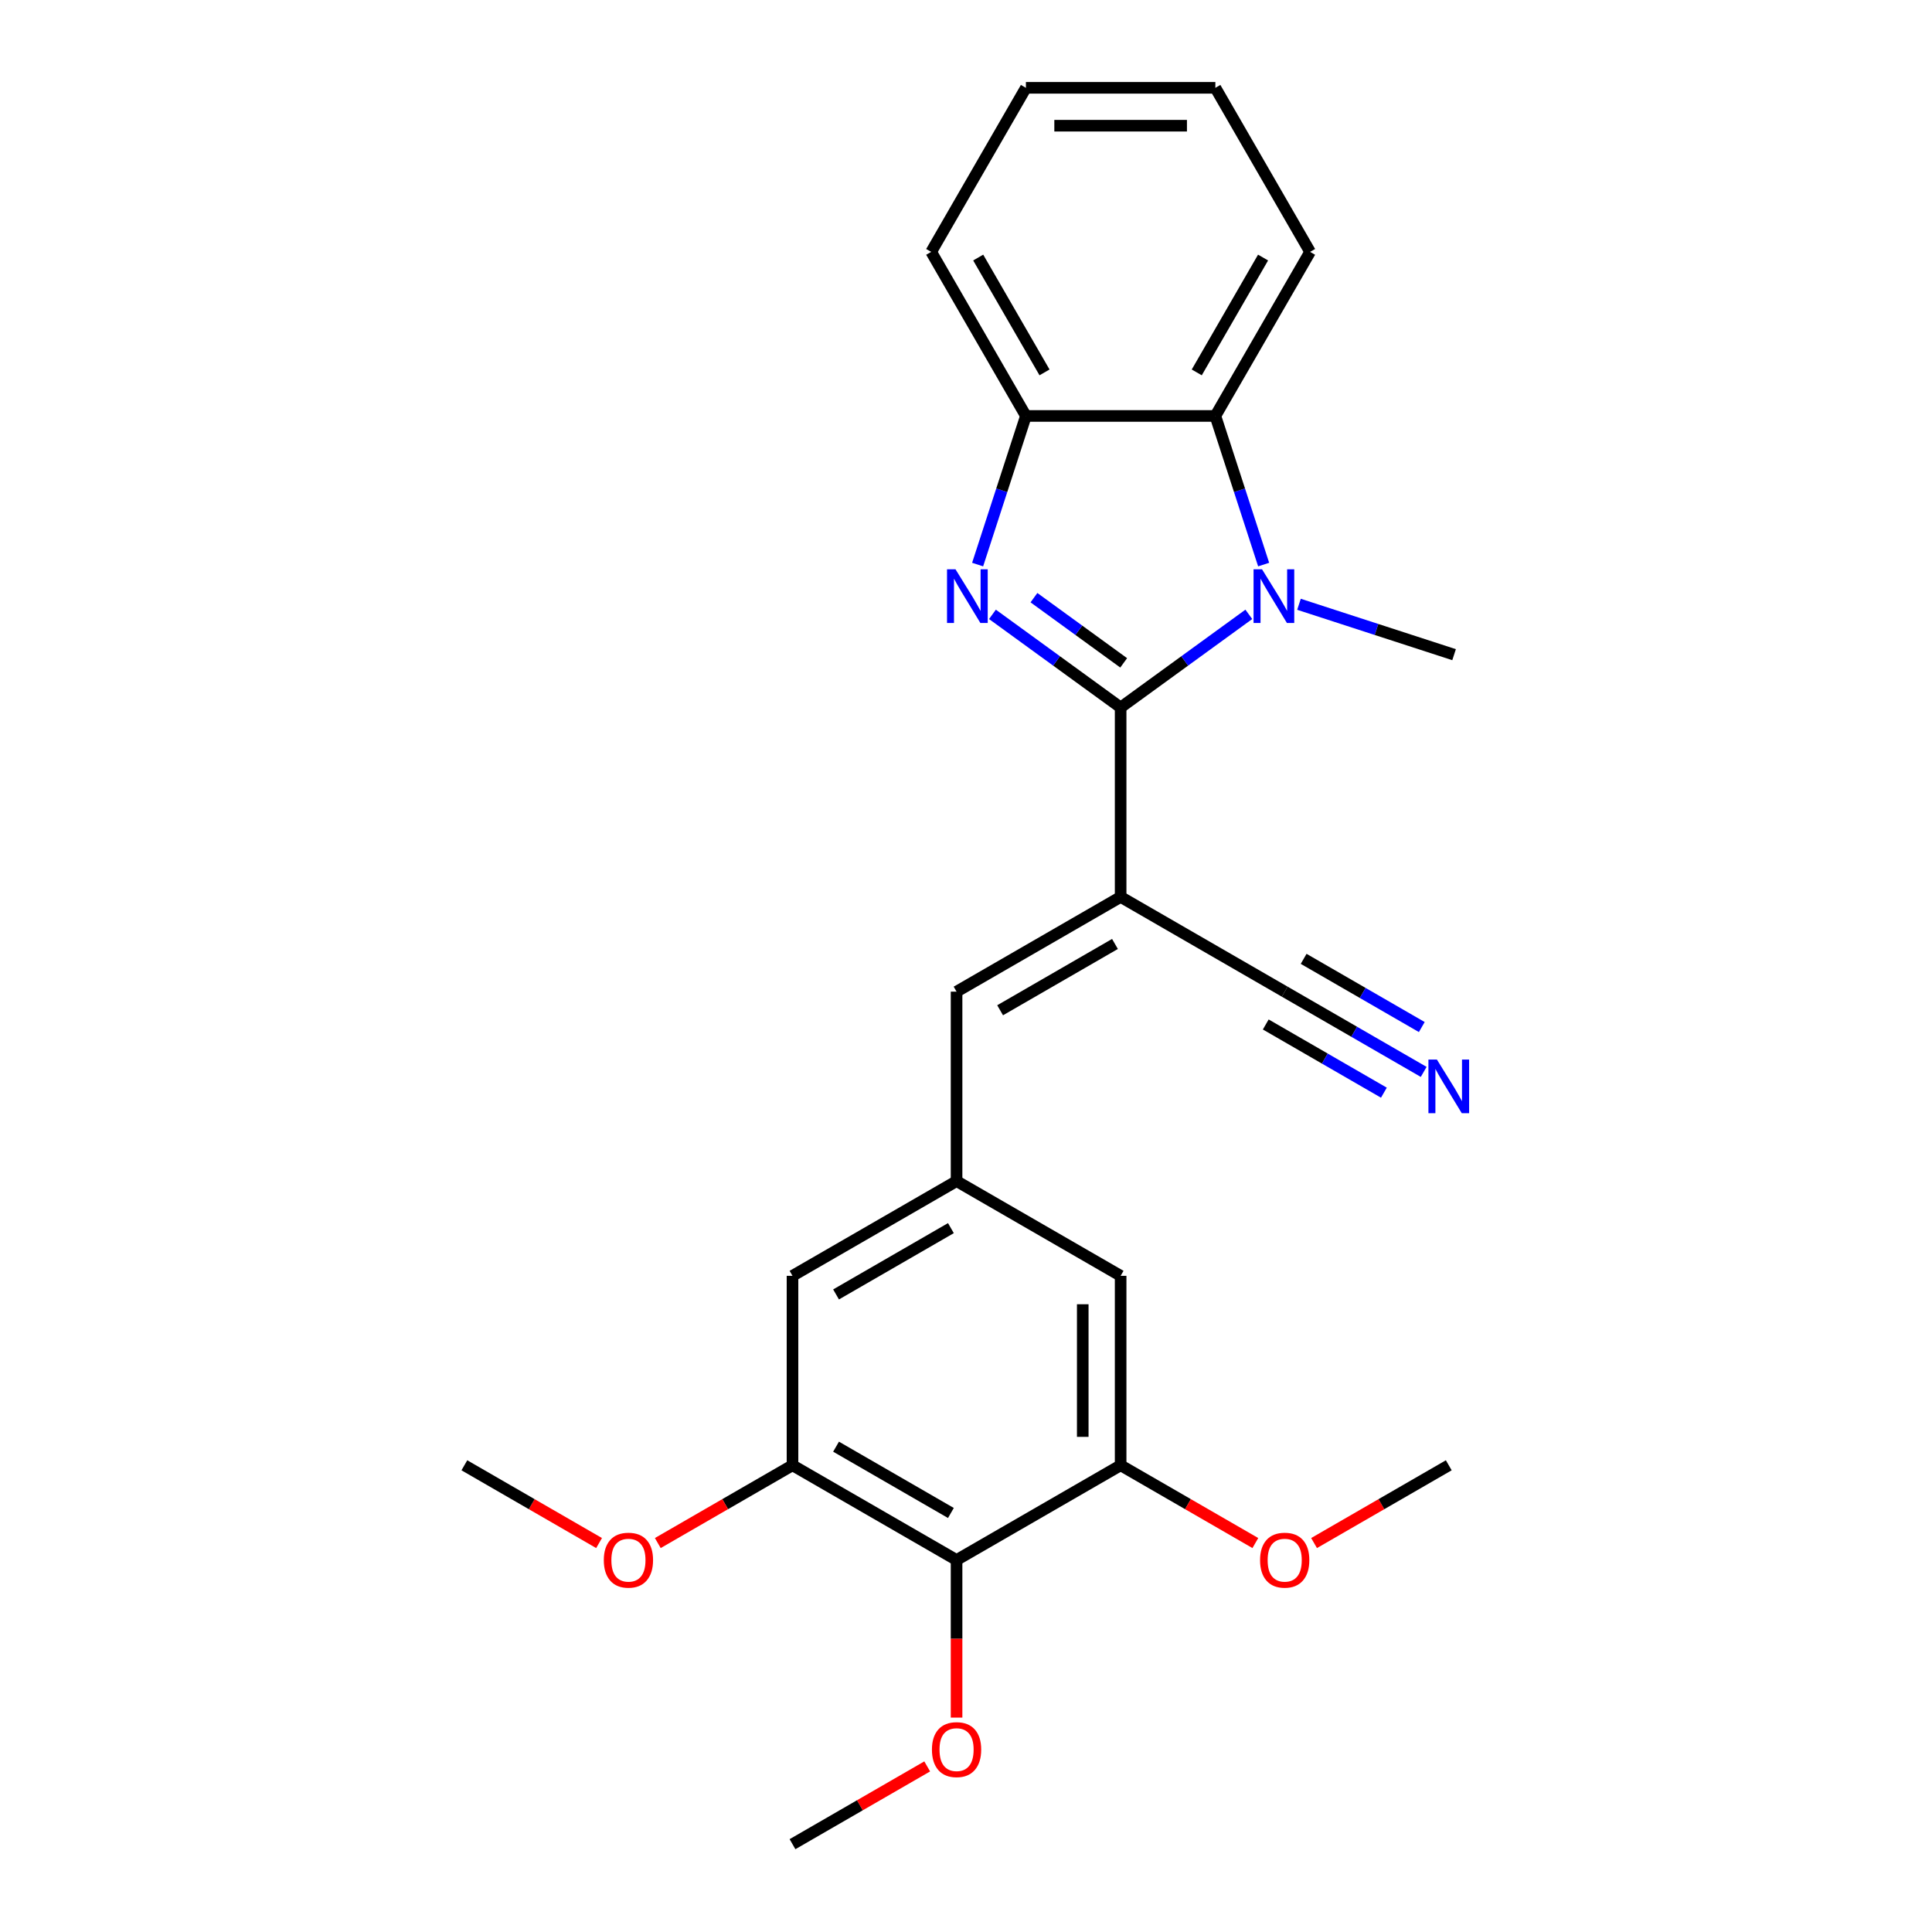 <?xml version='1.0' encoding='iso-8859-1'?>
<svg version='1.1' baseProfile='full'
              xmlns='http://www.w3.org/2000/svg'
                      xmlns:rdkit='http://www.rdkit.org/xml'
                      xmlns:xlink='http://www.w3.org/1999/xlink'
                  xml:space='preserve'
width='1000px' height='1000px' viewBox='0 0 1000 1000'>
<!-- END OF HEADER -->
<rect style='opacity:1.0;fill:#FFFFFF;stroke:none' width='1000' height='1000' x='0' y='0'> </rect>
<path class='bond-0' d='M 580.039,366.194 L 546.865,342.091' style='fill:none;fill-rule:evenodd;stroke:#000000;stroke-width:6px;stroke-linecap:butt;stroke-linejoin:miter;stroke-opacity:1' />
<path class='bond-0' d='M 546.865,342.091 L 513.691,317.989' style='fill:none;fill-rule:evenodd;stroke:#0000FF;stroke-width:6px;stroke-linecap:butt;stroke-linejoin:miter;stroke-opacity:1' />
<path class='bond-0' d='M 581.615,343.097 L 558.393,326.225' style='fill:none;fill-rule:evenodd;stroke:#000000;stroke-width:6px;stroke-linecap:butt;stroke-linejoin:miter;stroke-opacity:1' />
<path class='bond-0' d='M 558.393,326.225 L 535.171,309.354' style='fill:none;fill-rule:evenodd;stroke:#0000FF;stroke-width:6px;stroke-linecap:butt;stroke-linejoin:miter;stroke-opacity:1' />
<path class='bond-1' d='M 580.039,366.194 L 613.213,342.091' style='fill:none;fill-rule:evenodd;stroke:#000000;stroke-width:6px;stroke-linecap:butt;stroke-linejoin:miter;stroke-opacity:1' />
<path class='bond-1' d='M 613.213,342.091 L 646.388,317.989' style='fill:none;fill-rule:evenodd;stroke:#0000FF;stroke-width:6px;stroke-linecap:butt;stroke-linejoin:miter;stroke-opacity:1' />
<path class='bond-2' d='M 580.039,366.194 L 580.039,464.252' style='fill:none;fill-rule:evenodd;stroke:#000000;stroke-width:6px;stroke-linecap:butt;stroke-linejoin:miter;stroke-opacity:1' />
<path class='bond-4' d='M 506.016,292.22 L 518.513,253.758' style='fill:none;fill-rule:evenodd;stroke:#0000FF;stroke-width:6px;stroke-linecap:butt;stroke-linejoin:miter;stroke-opacity:1' />
<path class='bond-4' d='M 518.513,253.758 L 531.01,215.297' style='fill:none;fill-rule:evenodd;stroke:#000000;stroke-width:6px;stroke-linecap:butt;stroke-linejoin:miter;stroke-opacity:1' />
<path class='bond-3' d='M 654.062,292.22 L 641.566,253.758' style='fill:none;fill-rule:evenodd;stroke:#0000FF;stroke-width:6px;stroke-linecap:butt;stroke-linejoin:miter;stroke-opacity:1' />
<path class='bond-3' d='M 641.566,253.758 L 629.069,215.297' style='fill:none;fill-rule:evenodd;stroke:#000000;stroke-width:6px;stroke-linecap:butt;stroke-linejoin:miter;stroke-opacity:1' />
<path class='bond-14' d='M 672.353,312.775 L 712.492,325.816' style='fill:none;fill-rule:evenodd;stroke:#0000FF;stroke-width:6px;stroke-linecap:butt;stroke-linejoin:miter;stroke-opacity:1' />
<path class='bond-14' d='M 712.492,325.816 L 752.63,338.858' style='fill:none;fill-rule:evenodd;stroke:#000000;stroke-width:6px;stroke-linecap:butt;stroke-linejoin:miter;stroke-opacity:1' />
<path class='bond-5' d='M 580.039,464.252 L 495.118,513.282' style='fill:none;fill-rule:evenodd;stroke:#000000;stroke-width:6px;stroke-linecap:butt;stroke-linejoin:miter;stroke-opacity:1' />
<path class='bond-5' d='M 577.107,488.591 L 517.662,522.912' style='fill:none;fill-rule:evenodd;stroke:#000000;stroke-width:6px;stroke-linecap:butt;stroke-linejoin:miter;stroke-opacity:1' />
<path class='bond-7' d='M 580.039,464.252 L 664.961,513.282' style='fill:none;fill-rule:evenodd;stroke:#000000;stroke-width:6px;stroke-linecap:butt;stroke-linejoin:miter;stroke-opacity:1' />
<path class='bond-18' d='M 629.069,215.297 L 678.098,130.376' style='fill:none;fill-rule:evenodd;stroke:#000000;stroke-width:6px;stroke-linecap:butt;stroke-linejoin:miter;stroke-opacity:1' />
<path class='bond-18' d='M 619.439,192.753 L 653.759,133.308' style='fill:none;fill-rule:evenodd;stroke:#000000;stroke-width:6px;stroke-linecap:butt;stroke-linejoin:miter;stroke-opacity:1' />
<path class='bond-25' d='M 629.069,215.297 L 531.01,215.297' style='fill:none;fill-rule:evenodd;stroke:#000000;stroke-width:6px;stroke-linecap:butt;stroke-linejoin:miter;stroke-opacity:1' />
<path class='bond-19' d='M 531.01,215.297 L 481.981,130.376' style='fill:none;fill-rule:evenodd;stroke:#000000;stroke-width:6px;stroke-linecap:butt;stroke-linejoin:miter;stroke-opacity:1' />
<path class='bond-19' d='M 540.64,192.753 L 506.319,133.308' style='fill:none;fill-rule:evenodd;stroke:#000000;stroke-width:6px;stroke-linecap:butt;stroke-linejoin:miter;stroke-opacity:1' />
<path class='bond-10' d='M 495.118,513.282 L 495.118,611.34' style='fill:none;fill-rule:evenodd;stroke:#000000;stroke-width:6px;stroke-linecap:butt;stroke-linejoin:miter;stroke-opacity:1' />
<path class='bond-6' d='M 495.118,807.458 L 410.197,758.428' style='fill:none;fill-rule:evenodd;stroke:#000000;stroke-width:6px;stroke-linecap:butt;stroke-linejoin:miter;stroke-opacity:1' />
<path class='bond-6' d='M 492.186,783.119 L 432.741,748.798' style='fill:none;fill-rule:evenodd;stroke:#000000;stroke-width:6px;stroke-linecap:butt;stroke-linejoin:miter;stroke-opacity:1' />
<path class='bond-15' d='M 495.118,807.458 L 495.118,848.24' style='fill:none;fill-rule:evenodd;stroke:#000000;stroke-width:6px;stroke-linecap:butt;stroke-linejoin:miter;stroke-opacity:1' />
<path class='bond-15' d='M 495.118,848.24 L 495.118,889.023' style='fill:none;fill-rule:evenodd;stroke:#FF0000;stroke-width:6px;stroke-linecap:butt;stroke-linejoin:miter;stroke-opacity:1' />
<path class='bond-27' d='M 495.118,807.458 L 580.039,758.428' style='fill:none;fill-rule:evenodd;stroke:#000000;stroke-width:6px;stroke-linecap:butt;stroke-linejoin:miter;stroke-opacity:1' />
<path class='bond-11' d='M 664.961,513.282 L 700.93,534.048' style='fill:none;fill-rule:evenodd;stroke:#000000;stroke-width:6px;stroke-linecap:butt;stroke-linejoin:miter;stroke-opacity:1' />
<path class='bond-11' d='M 700.93,534.048 L 736.899,554.815' style='fill:none;fill-rule:evenodd;stroke:#0000FF;stroke-width:6px;stroke-linecap:butt;stroke-linejoin:miter;stroke-opacity:1' />
<path class='bond-11' d='M 655.155,530.266 L 685.729,547.918' style='fill:none;fill-rule:evenodd;stroke:#000000;stroke-width:6px;stroke-linecap:butt;stroke-linejoin:miter;stroke-opacity:1' />
<path class='bond-11' d='M 685.729,547.918 L 716.302,565.569' style='fill:none;fill-rule:evenodd;stroke:#0000FF;stroke-width:6px;stroke-linecap:butt;stroke-linejoin:miter;stroke-opacity:1' />
<path class='bond-11' d='M 674.767,496.297 L 705.34,513.949' style='fill:none;fill-rule:evenodd;stroke:#000000;stroke-width:6px;stroke-linecap:butt;stroke-linejoin:miter;stroke-opacity:1' />
<path class='bond-11' d='M 705.34,513.949 L 735.914,531.601' style='fill:none;fill-rule:evenodd;stroke:#0000FF;stroke-width:6px;stroke-linecap:butt;stroke-linejoin:miter;stroke-opacity:1' />
<path class='bond-8' d='M 410.197,758.428 L 410.197,660.37' style='fill:none;fill-rule:evenodd;stroke:#000000;stroke-width:6px;stroke-linecap:butt;stroke-linejoin:miter;stroke-opacity:1' />
<path class='bond-16' d='M 410.197,758.428 L 375.336,778.555' style='fill:none;fill-rule:evenodd;stroke:#000000;stroke-width:6px;stroke-linecap:butt;stroke-linejoin:miter;stroke-opacity:1' />
<path class='bond-16' d='M 375.336,778.555 L 340.475,798.682' style='fill:none;fill-rule:evenodd;stroke:#FF0000;stroke-width:6px;stroke-linecap:butt;stroke-linejoin:miter;stroke-opacity:1' />
<path class='bond-9' d='M 580.039,758.428 L 580.039,660.37' style='fill:none;fill-rule:evenodd;stroke:#000000;stroke-width:6px;stroke-linecap:butt;stroke-linejoin:miter;stroke-opacity:1' />
<path class='bond-9' d='M 560.428,743.719 L 560.428,675.078' style='fill:none;fill-rule:evenodd;stroke:#000000;stroke-width:6px;stroke-linecap:butt;stroke-linejoin:miter;stroke-opacity:1' />
<path class='bond-17' d='M 580.039,758.428 L 614.901,778.555' style='fill:none;fill-rule:evenodd;stroke:#000000;stroke-width:6px;stroke-linecap:butt;stroke-linejoin:miter;stroke-opacity:1' />
<path class='bond-17' d='M 614.901,778.555 L 649.762,798.682' style='fill:none;fill-rule:evenodd;stroke:#FF0000;stroke-width:6px;stroke-linecap:butt;stroke-linejoin:miter;stroke-opacity:1' />
<path class='bond-12' d='M 495.118,611.34 L 580.039,660.37' style='fill:none;fill-rule:evenodd;stroke:#000000;stroke-width:6px;stroke-linecap:butt;stroke-linejoin:miter;stroke-opacity:1' />
<path class='bond-13' d='M 495.118,611.34 L 410.197,660.37' style='fill:none;fill-rule:evenodd;stroke:#000000;stroke-width:6px;stroke-linecap:butt;stroke-linejoin:miter;stroke-opacity:1' />
<path class='bond-13' d='M 492.186,635.679 L 432.741,669.999' style='fill:none;fill-rule:evenodd;stroke:#000000;stroke-width:6px;stroke-linecap:butt;stroke-linejoin:miter;stroke-opacity:1' />
<path class='bond-20' d='M 479.919,914.291 L 445.058,934.418' style='fill:none;fill-rule:evenodd;stroke:#FF0000;stroke-width:6px;stroke-linecap:butt;stroke-linejoin:miter;stroke-opacity:1' />
<path class='bond-20' d='M 445.058,934.418 L 410.197,954.545' style='fill:none;fill-rule:evenodd;stroke:#000000;stroke-width:6px;stroke-linecap:butt;stroke-linejoin:miter;stroke-opacity:1' />
<path class='bond-21' d='M 310.077,798.682 L 275.216,778.555' style='fill:none;fill-rule:evenodd;stroke:#FF0000;stroke-width:6px;stroke-linecap:butt;stroke-linejoin:miter;stroke-opacity:1' />
<path class='bond-21' d='M 275.216,778.555 L 240.354,758.428' style='fill:none;fill-rule:evenodd;stroke:#000000;stroke-width:6px;stroke-linecap:butt;stroke-linejoin:miter;stroke-opacity:1' />
<path class='bond-22' d='M 680.16,798.682 L 715.021,778.555' style='fill:none;fill-rule:evenodd;stroke:#FF0000;stroke-width:6px;stroke-linecap:butt;stroke-linejoin:miter;stroke-opacity:1' />
<path class='bond-22' d='M 715.021,778.555 L 749.882,758.428' style='fill:none;fill-rule:evenodd;stroke:#000000;stroke-width:6px;stroke-linecap:butt;stroke-linejoin:miter;stroke-opacity:1' />
<path class='bond-23' d='M 678.098,130.376 L 629.069,45.455' style='fill:none;fill-rule:evenodd;stroke:#000000;stroke-width:6px;stroke-linecap:butt;stroke-linejoin:miter;stroke-opacity:1' />
<path class='bond-24' d='M 481.981,130.376 L 531.01,45.455' style='fill:none;fill-rule:evenodd;stroke:#000000;stroke-width:6px;stroke-linecap:butt;stroke-linejoin:miter;stroke-opacity:1' />
<path class='bond-26' d='M 629.069,45.455 L 531.01,45.455' style='fill:none;fill-rule:evenodd;stroke:#000000;stroke-width:6px;stroke-linecap:butt;stroke-linejoin:miter;stroke-opacity:1' />
<path class='bond-26' d='M 614.36,65.066 L 545.719,65.066' style='fill:none;fill-rule:evenodd;stroke:#000000;stroke-width:6px;stroke-linecap:butt;stroke-linejoin:miter;stroke-opacity:1' />
<path  class='atom-1' d='M 494.57 294.671
L 503.67 309.38
Q 504.572 310.831, 506.023 313.459
Q 507.474 316.087, 507.553 316.244
L 507.553 294.671
L 511.24 294.671
L 511.24 322.441
L 507.435 322.441
L 497.669 306.36
Q 496.531 304.477, 495.315 302.32
Q 494.138 300.163, 493.785 299.496
L 493.785 322.441
L 490.177 322.441
L 490.177 294.671
L 494.57 294.671
' fill='#0000FF'/>
<path  class='atom-2' d='M 653.232 294.671
L 662.332 309.38
Q 663.234 310.831, 664.685 313.459
Q 666.137 316.087, 666.215 316.244
L 666.215 294.671
L 669.902 294.671
L 669.902 322.441
L 666.097 322.441
L 656.331 306.36
Q 655.193 304.477, 653.977 302.32
Q 652.801 300.163, 652.448 299.496
L 652.448 322.441
L 648.839 322.441
L 648.839 294.671
L 653.232 294.671
' fill='#0000FF'/>
<path  class='atom-12' d='M 743.743 548.426
L 752.843 563.135
Q 753.745 564.586, 755.197 567.214
Q 756.648 569.842, 756.726 569.999
L 756.726 548.426
L 760.413 548.426
L 760.413 576.196
L 756.609 576.196
L 746.842 560.114
Q 745.705 558.232, 744.489 556.074
Q 743.312 553.917, 742.959 553.25
L 742.959 576.196
L 739.35 576.196
L 739.35 548.426
L 743.743 548.426
' fill='#0000FF'/>
<path  class='atom-16' d='M 482.371 905.595
Q 482.371 898.927, 485.665 895.2
Q 488.96 891.474, 495.118 891.474
Q 501.276 891.474, 504.571 895.2
Q 507.866 898.927, 507.866 905.595
Q 507.866 912.341, 504.532 916.185
Q 501.198 919.99, 495.118 919.99
Q 488.999 919.99, 485.665 916.185
Q 482.371 912.38, 482.371 905.595
M 495.118 916.852
Q 499.354 916.852, 501.629 914.028
Q 503.943 911.164, 503.943 905.595
Q 503.943 900.143, 501.629 897.397
Q 499.354 894.612, 495.118 894.612
Q 490.882 894.612, 488.568 897.358
Q 486.293 900.103, 486.293 905.595
Q 486.293 911.204, 488.568 914.028
Q 490.882 916.852, 495.118 916.852
' fill='#FF0000'/>
<path  class='atom-17' d='M 312.528 807.536
Q 312.528 800.868, 315.823 797.142
Q 319.118 793.416, 325.276 793.416
Q 331.434 793.416, 334.729 797.142
Q 338.023 800.868, 338.023 807.536
Q 338.023 814.282, 334.689 818.126
Q 331.355 821.931, 325.276 821.931
Q 319.157 821.931, 315.823 818.126
Q 312.528 814.322, 312.528 807.536
M 325.276 818.793
Q 329.512 818.793, 331.787 815.969
Q 334.101 813.106, 334.101 807.536
Q 334.101 802.084, 331.787 799.338
Q 329.512 796.553, 325.276 796.553
Q 321.04 796.553, 318.725 799.299
Q 316.45 802.045, 316.45 807.536
Q 316.45 813.145, 318.725 815.969
Q 321.04 818.793, 325.276 818.793
' fill='#FF0000'/>
<path  class='atom-18' d='M 652.213 807.536
Q 652.213 800.868, 655.508 797.142
Q 658.803 793.416, 664.961 793.416
Q 671.119 793.416, 674.414 797.142
Q 677.708 800.868, 677.708 807.536
Q 677.708 814.282, 674.374 818.126
Q 671.04 821.931, 664.961 821.931
Q 658.842 821.931, 655.508 818.126
Q 652.213 814.322, 652.213 807.536
M 664.961 818.793
Q 669.197 818.793, 671.472 815.969
Q 673.786 813.106, 673.786 807.536
Q 673.786 802.084, 671.472 799.338
Q 669.197 796.553, 664.961 796.553
Q 660.725 796.553, 658.41 799.299
Q 656.135 802.045, 656.135 807.536
Q 656.135 813.145, 658.41 815.969
Q 660.725 818.793, 664.961 818.793
' fill='#FF0000'/>
</svg>
